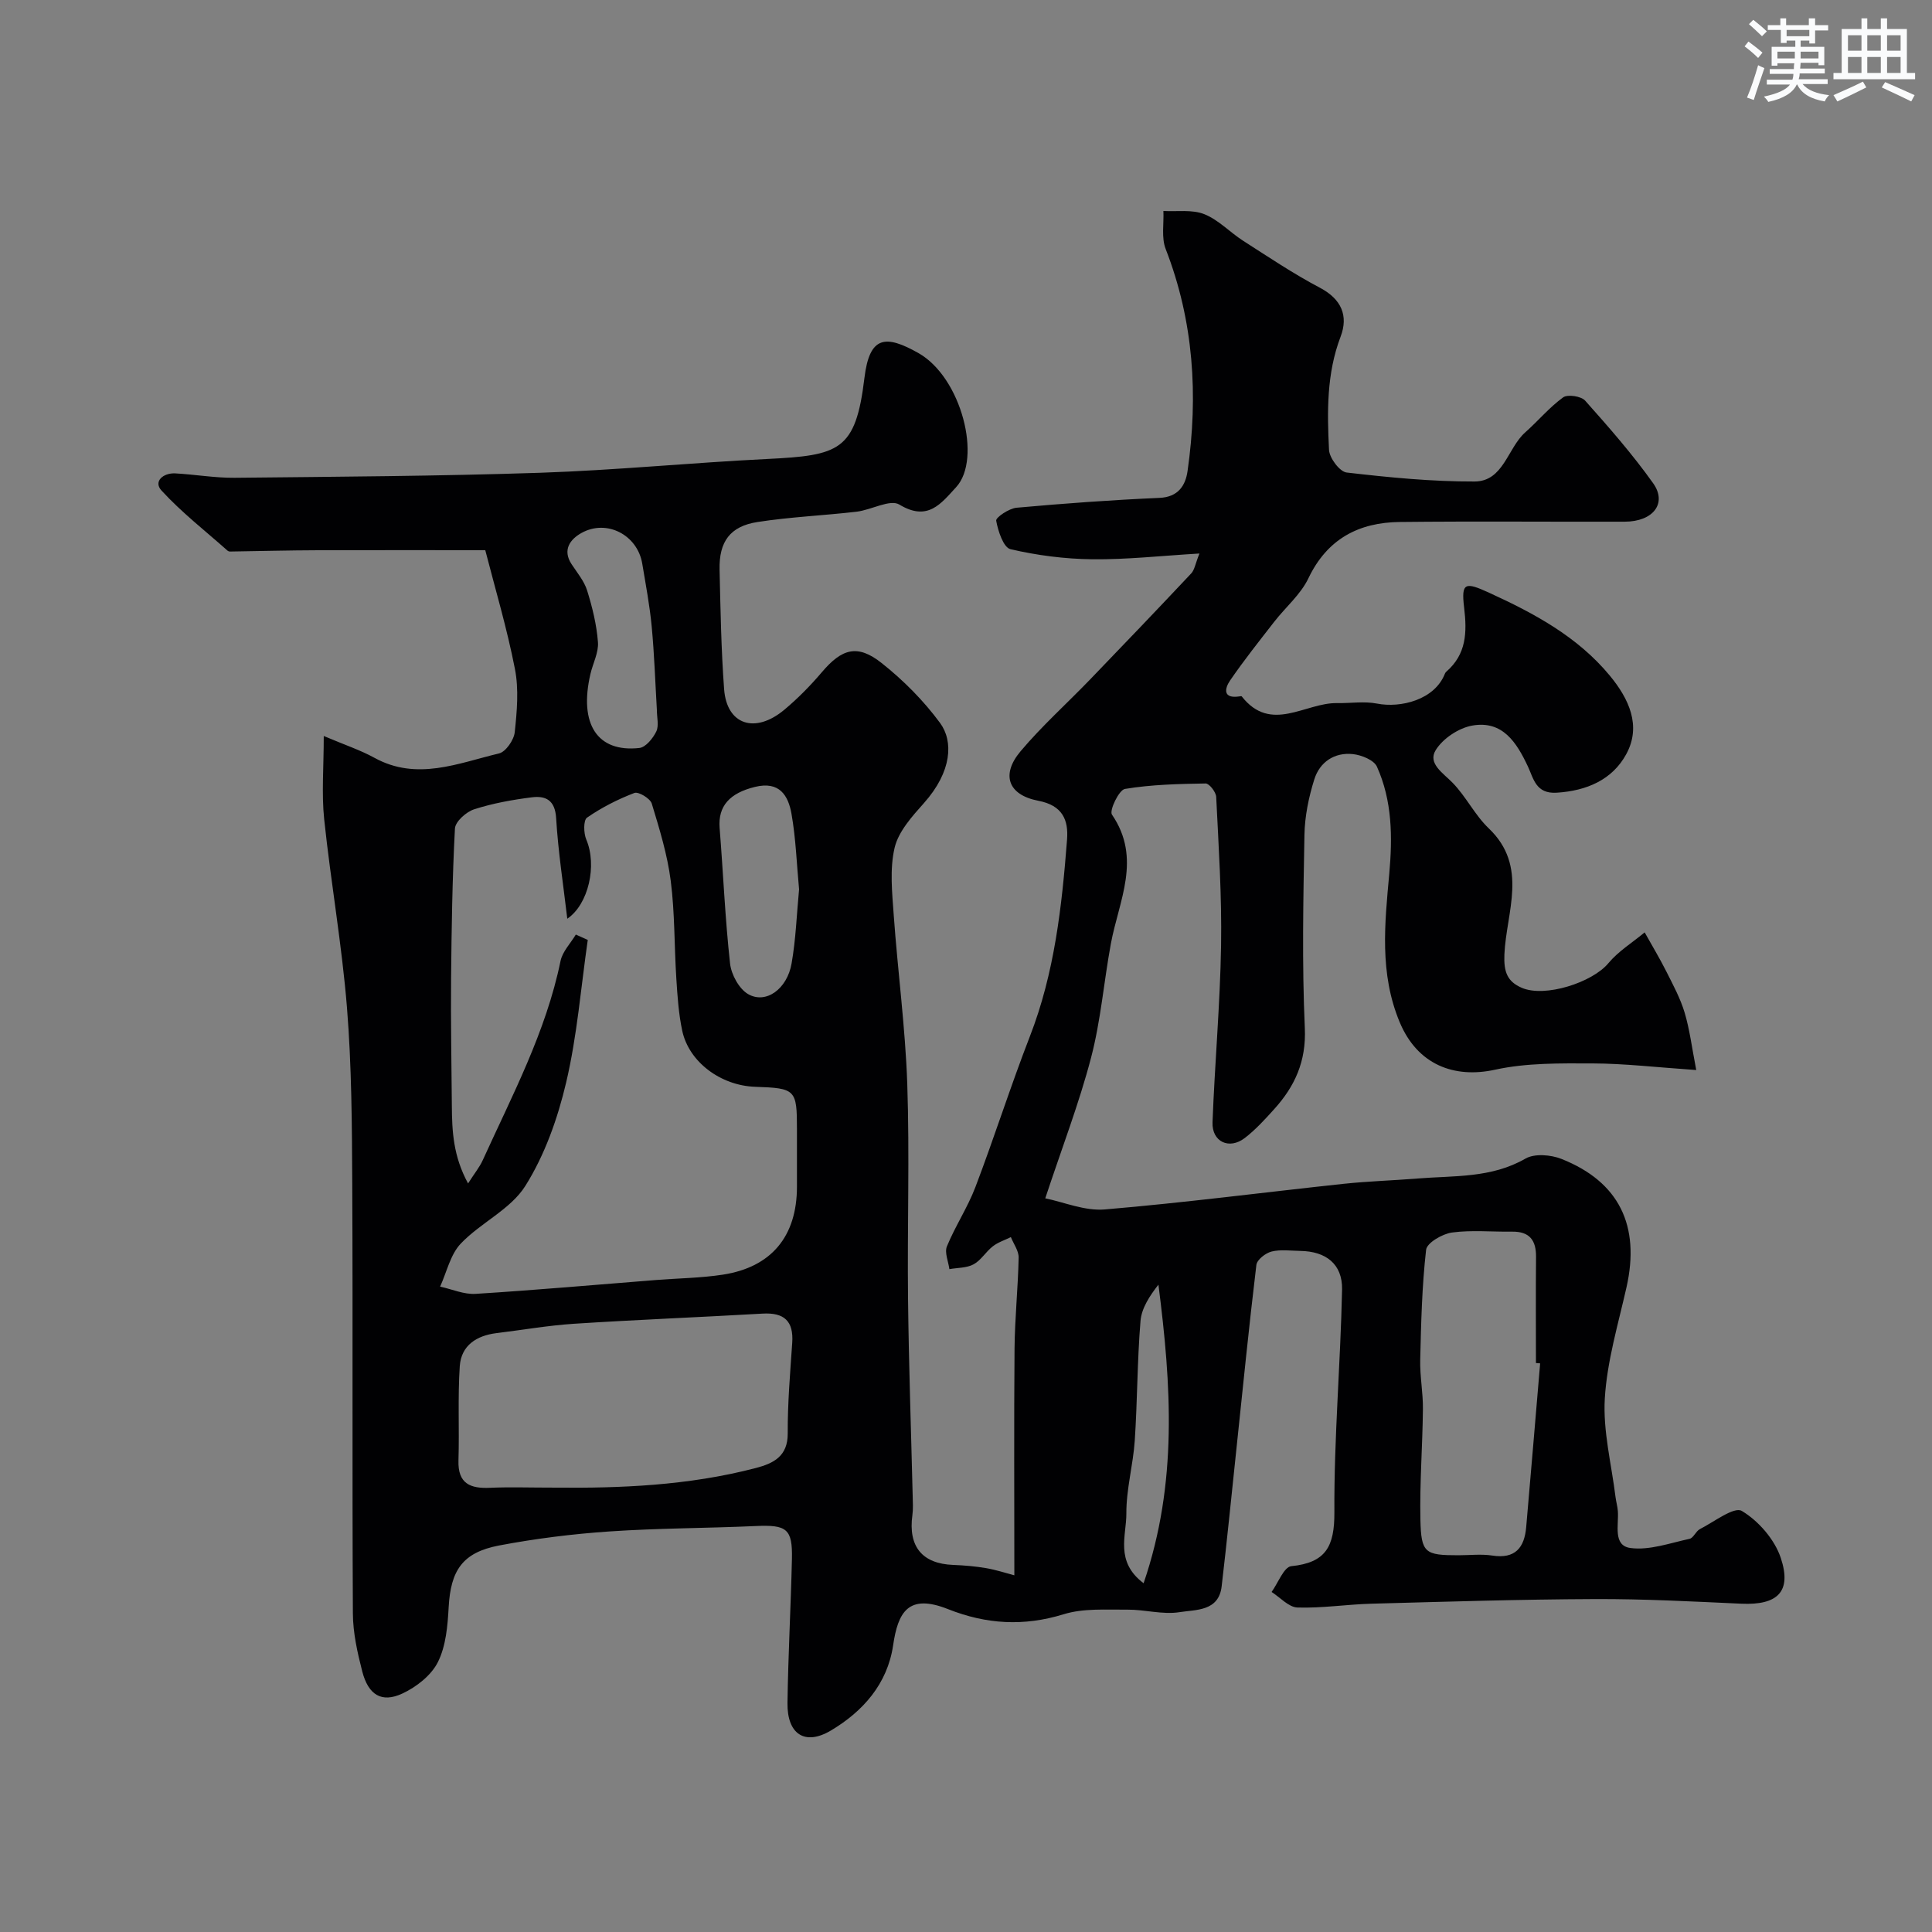 <svg enable-background="new 0 0 400 400" viewBox="0 0 400 400" xmlns="http://www.w3.org/2000/svg"><rect x="0" y="0" width="400" height="400" fill="#808080" stroke="none"/><path d="m210.01 326.15c0-16.15-.09-31.56.04-46.97.06-6.27.72-12.53.85-18.8.03-1.41-1.04-2.83-1.61-4.25-1.25.62-2.65 1.06-3.73 1.9-1.44 1.11-2.44 2.89-3.98 3.73-1.43.78-3.33.7-5.02 1-.21-1.59-1.04-3.43-.51-4.72 1.73-4.2 4.3-8.06 5.91-12.3 3.93-10.33 7.27-20.88 11.27-31.18 5.1-13.13 6.62-26.88 7.69-40.72.32-4.08-.93-7.09-5.95-8.05-6.28-1.21-7.75-5.4-3.68-10.24 4.43-5.26 9.6-9.89 14.39-14.86 7.02-7.28 14.01-14.59 20.94-21.96.71-.75.86-2.02 1.71-4.13-7.84.46-15.01 1.27-22.18 1.19-5.68-.06-11.43-.8-16.95-2.09-1.44-.34-2.57-3.75-2.95-5.9-.12-.66 2.66-2.54 4.22-2.68 9.85-.89 19.71-1.61 29.59-2.04 3.91-.17 5.39-2.6 5.81-5.55 2.24-15.67 1.28-31.04-4.53-45.98-.91-2.33-.35-5.23-.47-7.87 2.84.16 5.95-.34 8.46.66 2.95 1.17 5.3 3.75 8.05 5.51 5.22 3.34 10.38 6.82 15.85 9.7 4.51 2.37 5.98 5.82 4.32 10.17-2.91 7.65-2.78 15.54-2.39 23.42.08 1.69 2.22 4.53 3.65 4.69 8.79 1.02 17.65 1.89 26.49 1.86 6-.03 6.81-6.91 10.48-10.17 2.67-2.37 4.99-5.17 7.85-7.25.93-.67 3.74-.25 4.56.68 4.91 5.51 9.8 11.09 14.07 17.09 2.97 4.17 0 7.96-5.87 7.97-15.52.04-31.04-.11-46.56.06-8.5.09-15.04 3.49-18.94 11.66-1.6 3.36-4.73 5.98-7.08 9.01-3.11 4-6.27 7.97-9.13 12.14-1.18 1.72-1.5 3.83 1.93 3.3.16-.02.41-.08.47-.01 6.07 7.75 13.16 1.27 19.76 1.4 2.76.05 5.6-.42 8.25.1 4.89.96 11.95-.76 14.07-6.21.06-.15.17-.3.29-.4 4.16-3.63 4.3-8.11 3.68-13.28-.63-5.2.21-5.34 5.2-3.05 9.33 4.27 18.3 9.09 24.97 17.16 3.93 4.76 6.59 10.37 3.41 16.23-2.88 5.31-8.17 7.61-14.42 8-4.31.27-4.78-2.92-5.94-5.4-2.35-5.02-5.26-9.6-11.52-8.5-2.81.49-6.1 2.68-7.58 5.08-1.7 2.76 1.49 4.71 3.5 6.77 2.79 2.86 4.61 6.7 7.49 9.44 8.26 7.89 3.61 17.34 3.23 26.09-.16 3.69.64 5.62 3.56 6.9 4.82 2.11 14.66-1.1 17.96-5.07 2.07-2.49 4.99-4.28 7.52-6.39 1.51 2.71 3.12 5.37 4.51 8.14s2.89 5.54 3.77 8.49c1.04 3.48 1.48 7.14 2.4 11.87-8.3-.57-14.87-1.35-21.44-1.37-6.75-.02-13.69-.13-20.21 1.3-8.44 1.85-16.07-1-19.76-9.86-4.21-10.11-3.08-20.41-2.15-30.68.69-7.67.62-15.14-2.55-22.2-.62-1.37-3.19-2.41-4.97-2.6-3.84-.41-6.88 1.65-8 5.24-1.16 3.69-1.97 7.64-2.04 11.5-.24 13.33-.52 26.68.08 39.99.31 6.89-2.07 12.06-6.37 16.81-1.9 2.1-3.83 4.23-6.06 5.94-3.22 2.48-6.83.79-6.68-3.24.46-12.21 1.57-24.4 1.77-36.62.17-10.25-.51-20.52-1.01-30.77-.05-1-1.44-2.78-2.19-2.77-5.59.09-11.22.22-16.71 1.13-1.23.21-3.27 4.47-2.68 5.32 6.23 9.1 1.41 17.85-.23 26.74-1.45 7.85-2.08 15.89-4.1 23.59-2.46 9.4-5.98 18.53-9.48 29.11 3.81.77 8.17 2.66 12.35 2.3 16.49-1.39 32.92-3.54 49.39-5.3 5.08-.54 10.2-.69 15.29-1.1 7.59-.62 15.31-.04 22.4-4.13 1.88-1.08 5.24-.8 7.44.07 11.96 4.74 16.34 13.84 13.47 26.58-1.72 7.62-4.02 15.26-4.49 22.98-.41 6.75 1.38 13.63 2.22 20.46.12.97.41 1.93.48 2.9.22 2.86-1.08 7.15 2.62 7.64 3.93.52 8.17-1.03 12.22-1.9.82-.18 1.3-1.58 2.14-2.01 2.92-1.49 7.09-4.72 8.68-3.77 3.46 2.06 6.8 5.91 8.07 9.73 2.34 7.02-.7 9.82-8.17 9.48-10.09-.46-20.2-1-30.29-.96-15.44.06-30.87.54-46.3.96-5.11.14-10.21.95-15.3.79-1.82-.06-3.58-2.09-5.36-3.22 1.35-1.86 2.55-5.18 4.07-5.34 7.2-.72 8.96-4.11 8.93-11.16-.09-15.36 1.27-30.73 1.59-46.11.11-5.28-3.35-7.92-8.63-8-2-.03-4.09-.34-5.97.13-1.24.31-3.01 1.69-3.14 2.76-1.53 12.71-2.8 25.45-4.14 38.17-1 9.47-1.94 18.94-3.05 28.39-.61 5.22-5.38 4.8-8.71 5.34-3.48.56-7.2-.55-10.8-.52-4.42.04-9.08-.32-13.19.95-8.28 2.55-16.01 2.09-23.96-1.06-8.24-3.27-10.35.64-11.36 7.5-1.18 8-6.26 13.7-12.89 17.64-5.41 3.21-9.07.72-8.98-5.71.14-9.94.69-19.87.92-29.81.14-6.26-1.07-7.11-7.5-6.82-10.09.46-20.21.43-30.29 1.12-7.65.52-15.32 1.48-22.86 2.91-7.58 1.45-10 5.18-10.42 12.77-.21 3.86-.56 8.03-2.23 11.37-1.38 2.76-4.48 5.18-7.38 6.52-4.27 1.98-7.02.28-8.28-4.59-1.01-3.92-1.92-8-1.94-12.01-.16-29.66.01-59.33-.13-89-.06-12.13-.12-24.31-1.09-36.39-1.05-13.05-3.35-25.99-4.72-39.02-.56-5.33-.09-10.76-.09-17.25 4.36 1.85 7.57 2.91 10.48 4.51 8.82 4.85 17.32 1.12 25.81-.9 1.4-.34 3.08-2.78 3.25-4.39.46-4.33.87-8.88.04-13.1-1.64-8.42-4.11-16.68-6.14-24.59-11.45 0-23.02-.03-34.58.01-6.1.02-12.19.18-18.29.27-.15 0-.34-.06-.46-.16-4.62-4.11-9.55-7.94-13.71-12.48-1.72-1.87.36-3.67 2.85-3.54 4.11.22 8.21.95 12.3.91 21.1-.22 42.21-.34 63.3-1.04 15.65-.53 31.26-2.08 46.9-2.85 15.02-.74 18.37-1.68 20.19-16.77 1.06-8.83 4.44-8.95 11.15-5.18 8.96 5.04 13.22 21.94 7.84 27.78-3.12 3.38-5.86 7.18-11.75 3.61-1.93-1.17-5.81 1.11-8.85 1.47-6.84.8-13.75 1.08-20.54 2.14-5.67.88-7.97 4.07-7.84 9.86.19 8.26.33 16.53.94 24.76.55 7.35 6.38 9.31 12.45 4.26 2.8-2.34 5.4-4.98 7.77-7.77 4.15-4.89 7.36-5.89 12.36-1.94 4.52 3.57 8.72 7.8 12.13 12.43 2.78 3.78 2.49 10.04-3.32 16.57-2.46 2.76-5.29 5.88-6.09 9.27-1.04 4.43-.51 9.32-.18 13.98.83 11.64 2.4 23.25 2.8 34.9.5 14.82-.01 29.66.16 44.49.15 13.6.63 27.2.96 40.8.03 1.33.12 2.69-.06 4-.89 6.51 2.03 10.06 8.44 10.31 2.29.09 4.59.28 6.85.67 2.09.36 4.09 1.03 5.82 1.48zm-90.79-132.66c.82.37 1.64.74 2.47 1.11-1.42 9.85-2.2 19.85-4.47 29.5-1.75 7.44-4.43 15.04-8.47 21.45-3.04 4.84-9.22 7.59-13.34 11.91-2.17 2.27-2.91 5.9-4.29 8.92 2.45.53 4.93 1.65 7.34 1.5 12.47-.78 24.93-1.89 37.39-2.87 4.59-.36 9.23-.41 13.77-1.1 10.1-1.54 15.37-7.95 15.38-18.19 0-4 0-7.99 0-11.99 0-8.15-.29-8.44-8.64-8.72-7.12-.24-13.72-5.12-15.11-11.6-.75-3.51-.99-7.16-1.22-10.76-.44-6.76-.3-13.57-1.16-20.27-.69-5.42-2.33-10.75-3.93-16.01-.32-1.06-2.75-2.52-3.59-2.2-3.43 1.31-6.79 3.02-9.81 5.11-.77.53-.72 3.21-.16 4.53 2.28 5.34.47 13.43-3.93 16.4-.81-6.92-1.89-13.87-2.31-20.85-.23-3.75-2.2-4.65-5.07-4.28-4.02.51-8.07 1.24-11.91 2.48-1.64.53-3.89 2.54-3.97 3.98-.55 10.37-.7 20.77-.8 31.16-.08 8.75.09 17.51.16 26.27.04 5.21.27 10.39 3.36 16.05 1.37-2.15 2.38-3.38 3.02-4.78 6.12-13.46 13.1-26.58 16.12-41.27.4-1.96 2.08-3.66 3.17-5.48zm-3.91 114.51c12.67.12 27.1-.37 41.2-4.07 3.57-.94 6.61-2.38 6.58-7.15-.03-6.25.5-12.5.93-18.74.32-4.54-1.67-6.33-6.15-6.07-13 .75-26.02 1.26-39.02 2.1-5.37.35-10.71 1.29-16.06 1.94-4.15.51-7.31 2.57-7.6 6.85-.43 6.48-.07 13-.27 19.5-.15 4.84 2.46 5.87 6.6 5.67 3.99-.18 7.99-.03 13.79-.03zm203.56-25.73c-.29-.02-.58-.05-.87-.07 0-7.32-.05-14.64.02-21.95.04-3.45-1.33-5.3-4.95-5.25-4.16.06-8.37-.37-12.45.18-1.99.27-5.2 2.14-5.36 3.57-.86 7.55-1.04 15.19-1.22 22.8-.08 3.39.6 6.8.56 10.19-.08 7.63-.68 15.26-.52 22.88.15 6.96.94 7.38 7.89 7.38 2.33 0 4.7-.29 6.98.06 4.75.74 6.66-1.62 7.03-5.87.99-11.3 1.93-22.61 2.89-33.92zm-153.43-98.14c-.49-5.18-.66-10.47-1.57-15.64-.67-3.79-2.49-6.82-7.56-5.57-5.2 1.27-7.68 3.94-7.32 8.5.75 9.35 1.13 18.74 2.16 28.06.25 2.29 1.87 5.27 3.76 6.35 3.66 2.1 8.06-1.05 8.98-6.36.88-5 1.05-10.12 1.55-15.34zm-29.44-37.13c-.34-5.76-.53-11.53-1.07-17.26-.41-4.37-1.24-8.71-1.96-13.05-.99-5.93-7.34-9.27-12.59-6.34-2.26 1.26-4.02 3.45-2.04 6.46 1.16 1.77 2.61 3.49 3.22 5.45 1.08 3.47 1.97 7.09 2.24 10.7.16 2.14-1.05 4.38-1.56 6.59-2.41 10.36 1.43 16.28 10.14 15.31 1.32-.15 2.81-2 3.5-3.42.58-1.22.11-2.94.12-4.44zm100.77 180.79c7.11-20.76 5.72-41.1 3.07-61.82-1.79 2.3-3.49 4.85-3.71 7.52-.68 8.23-.64 16.52-1.19 24.77-.34 5.05-1.77 10.07-1.74 15.1.03 4.55-2.41 9.93 3.57 14.43z" fill="#010103"/><g fill="#fafbfc"><path d="m361.2 9.6.8-1c.9.7 1.9 1.4 2.9 2.3l-.9 1.1c-1-1-2-1.8-2.8-2.4zm.5 10.6c.9-2.1 1.6-4.3 2.3-6.7.4.2.8.4 1.3.6-.7 2.1-1.5 4.3-2.2 6.6zm.4-15.2.9-.9c1 .8 2 1.6 2.8 2.4l-1 1c-.9-.9-1.8-1.7-2.7-2.5zm12.5-1.2h1.2v1.4h2.7v1.1h-2.7v2.7h-1.2v-.6h-1.8v1.3h4.9v3.8h-1.2v-.5h-3.7c0 .4-.1.9-.1 1.2h5.1v1h-5.2c0 .5-.1.9-.2 1.2h6v1h-5.2c1.1 1.3 2.9 2 5.5 2.3-.4.4-.7.8-.9 1.3-2.9-.5-4.8-1.6-5.7-3.5h-.1c-.8 1.7-2.7 2.9-5.9 3.6-.2-.4-.6-.8-.9-1.1 2.8-.6 4.6-1.4 5.4-2.5h-4.8v-1h5.3c.1-.3.2-.7.2-1.2h-4.9v-1h5c0-.4 0-.8.1-1.2h-3.5v.5h-1.2v-3.9h4.9v-1.3h-1.8v.5h-1.2v-2.7h-2.7v-1h2.6v-1.4h1.2v1.4h4.7v-1.4zm-6.6 8.3h3.6c0-.4 0-.9 0-1.4h-3.6zm1.9-4.6h4.7v-1.3h-4.7zm6.6 3.2h-3.7v1.4h3.7z"/><path d="m385.3 3.8h1.3v2.2h2.8v-2.2h1.3v2.2h4.1v9.1h1.7v1.3h-16.9v-1.3h1.7v-9.1h4.1v-2.2zm.4 13.1.7 1.2c-1.8.9-3.8 1.9-6 2.9-.2-.4-.5-.8-.8-1.3 2.3-1 4.3-1.9 6.1-2.8zm-3.1-6.4h2.8v-3.2h-2.8zm0 4.6h2.8v-3.3h-2.8zm4-4.6h2.8v-3.2h-2.8zm0 4.6h2.8v-3.3h-2.8zm3.7 1.9c2.1.9 4.1 1.8 6.1 2.7l-.7 1.3c-2.2-1.1-4.2-2-6.1-2.9zm3.2-9.7h-2.8v3.2h2.8zm-2.8 7.8h2.8v-3.3h-2.8z"/></g></svg>